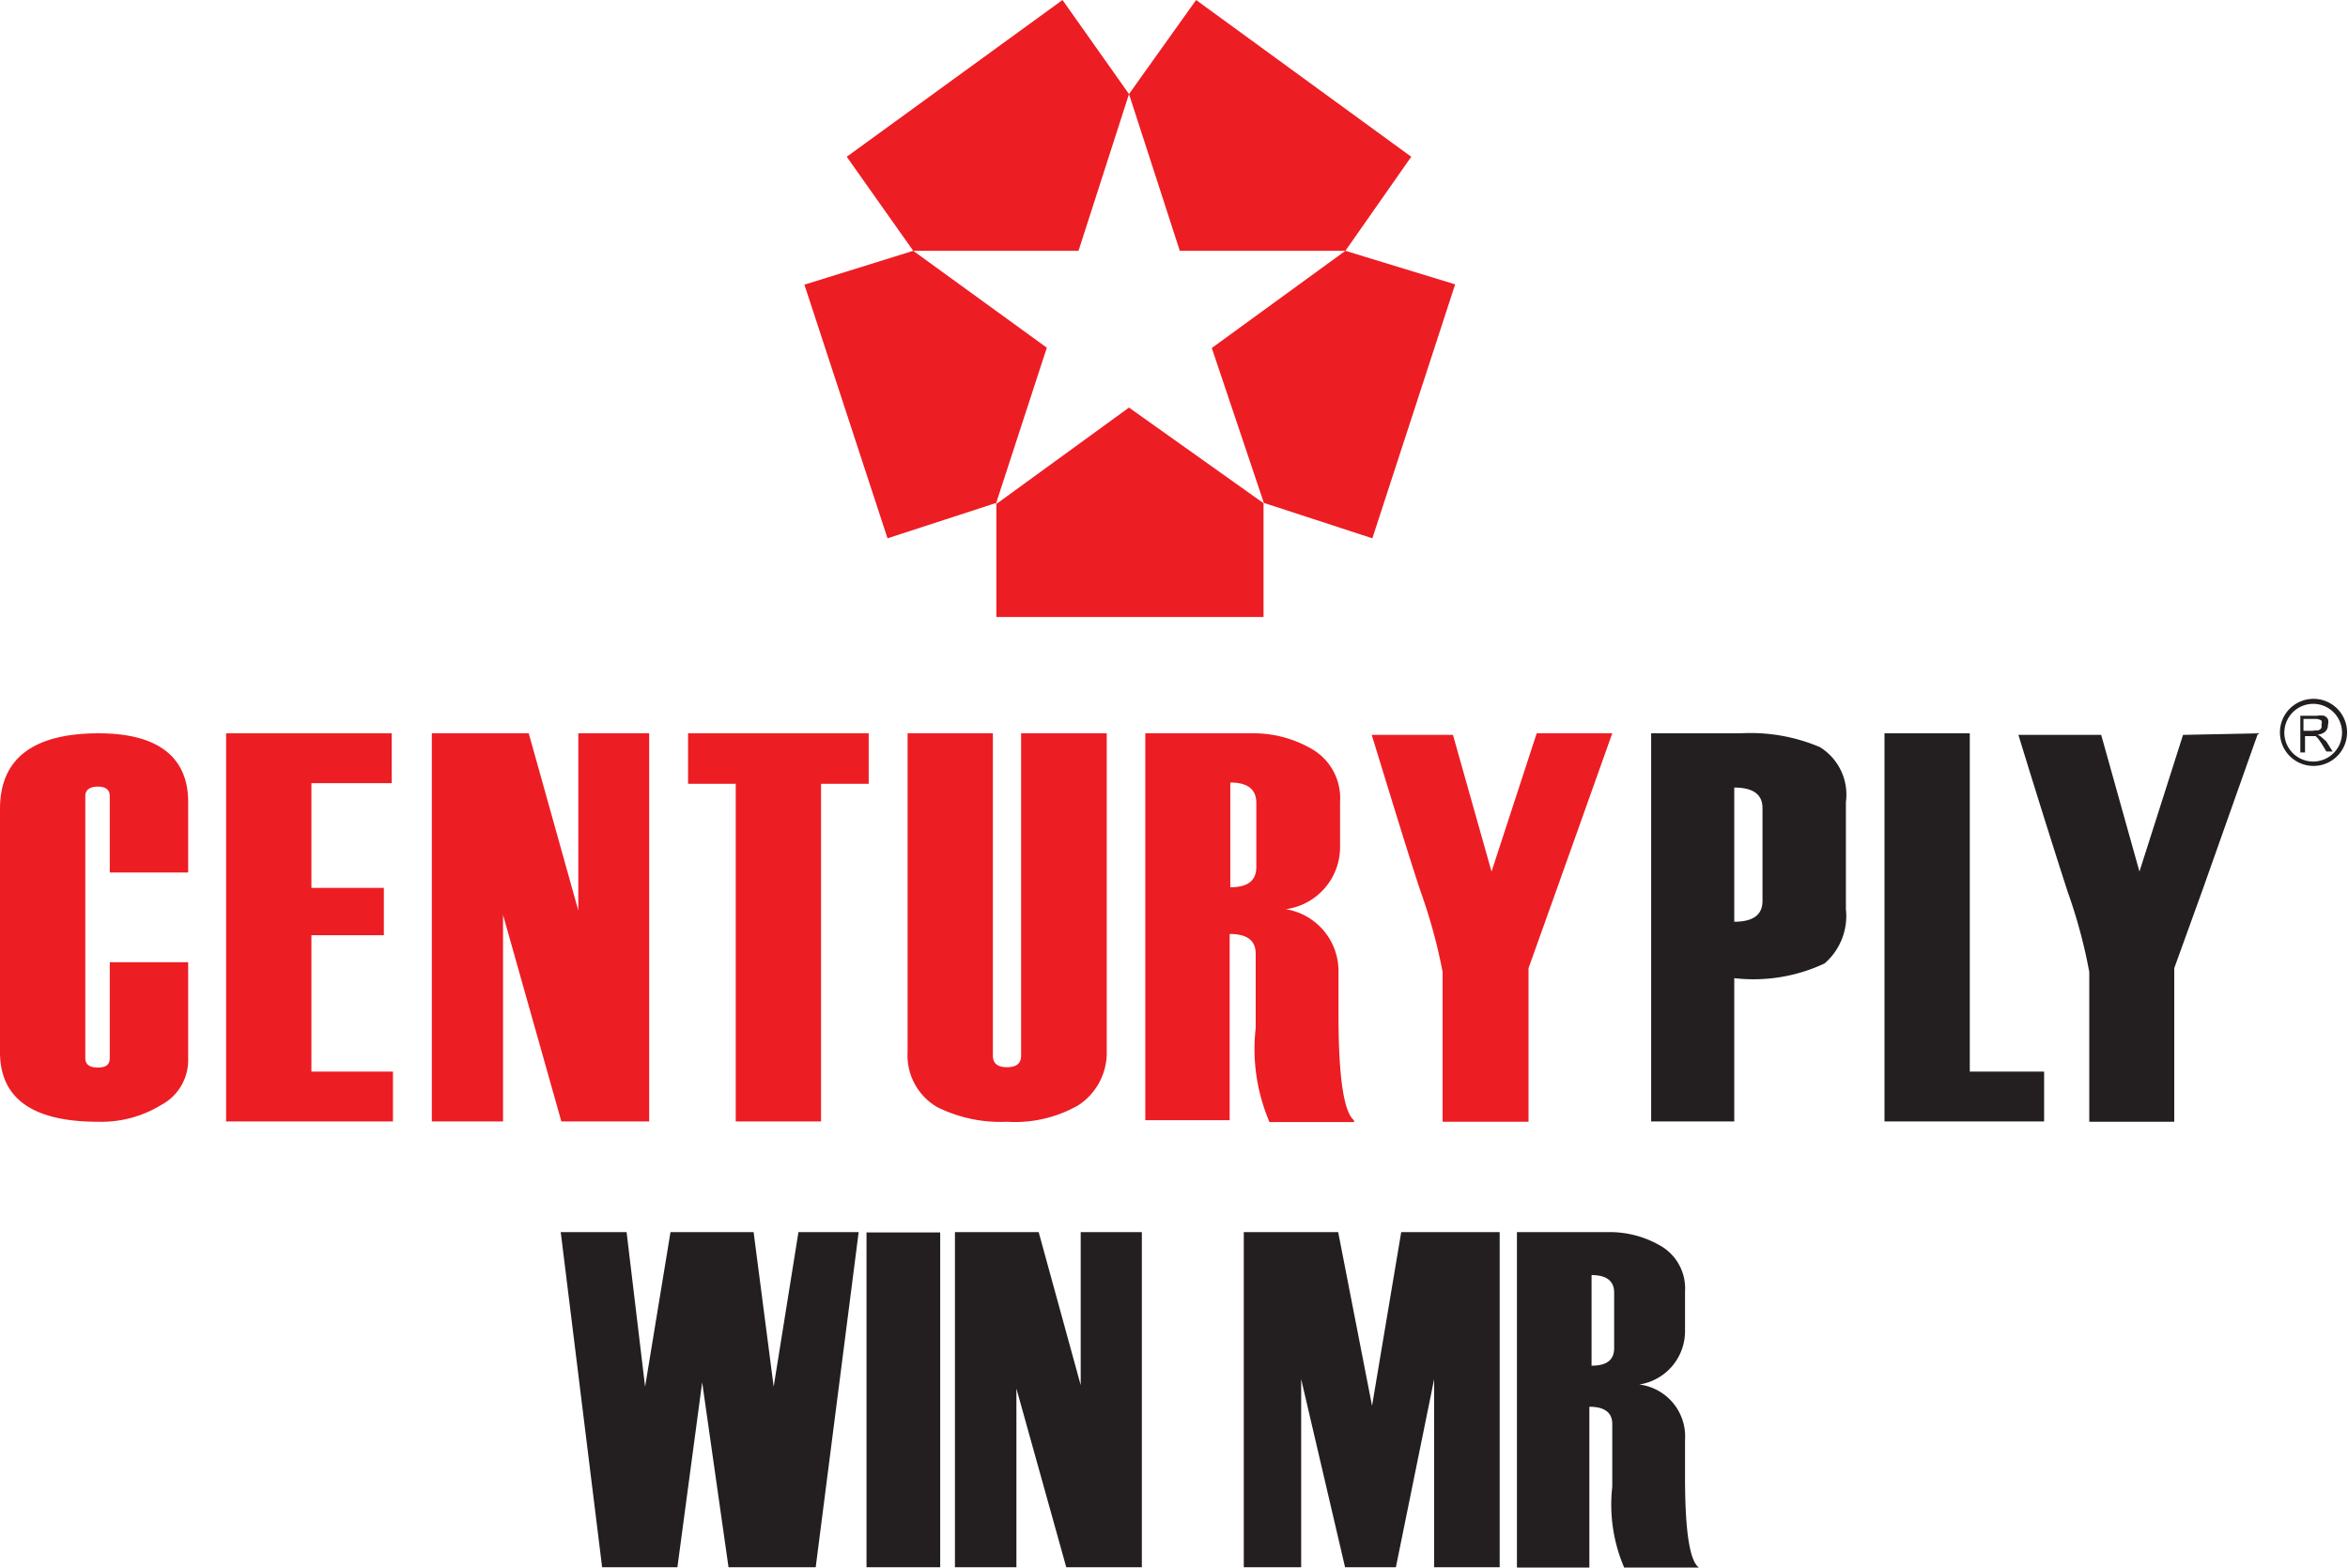 <svg id="Layer_1" data-name="Layer 1" xmlns="http://www.w3.org/2000/svg" viewBox="0 0 74.87 50"><defs><style>.cls-1{fill:#ed1d24;}.cls-2{fill:#231f20;}</style></defs><path class="cls-1" d="M6,27.83H3.5V25.39c0-.2-.13-.3-.38-.3s-.4.1-.4.3v8.36c0,.2.13.3.4.3s.38-.1.38-.3V30.69H6v3.15a1.62,1.62,0,0,1-.87,1.41,3.65,3.65,0,0,1-2,.53Q0,35.78,0,33.56V25.8c0-1.6,1.05-2.41,3.15-2.41C5,23.39,6,24.12,6,25.58Z"/><polygon class="cls-1" points="12.53 35.77 7.21 35.77 7.21 23.39 12.49 23.39 12.49 24.98 9.93 24.98 9.93 28.32 12.24 28.32 12.24 29.83 9.93 29.83 9.93 34.18 12.53 34.18 12.53 35.77"/><polygon class="cls-1" points="20.7 35.77 17.9 35.77 16.04 29.18 16.04 35.77 13.77 35.77 13.77 23.39 16.86 23.39 18.44 29.04 18.44 23.39 20.7 23.39 20.7 35.77"/><polygon class="cls-1" points="27.7 25 26.18 25 26.18 35.77 23.46 35.77 23.46 25 21.94 25 21.94 23.39 27.7 23.39 27.7 25"/><path class="cls-1" d="M28.94,23.39h2.72V33.67c0,.25.15.37.45.37s.45-.12.45-.37V23.39h2.73V33.53a2,2,0,0,1-.9,1.72,4.06,4.06,0,0,1-2.28.53,4.53,4.53,0,0,1-2.23-.47,1.91,1.91,0,0,1-.94-1.76Z"/><path class="cls-1" d="M43.18,35.79h-2.7a5.92,5.92,0,0,1-.44-3V32c0-1,0-1.56,0-1.58,0-.42-.27-.63-.83-.63v5.94H36.52V23.39h3.36a3.7,3.7,0,0,1,2,.53,1.81,1.81,0,0,1,.85,1.66v1.49A2,2,0,0,1,41,29a2,2,0,0,1,1.68,2l0,1.36c0,2,.17,3.1.49,3.37m-3.11-8.12v-2c0-.43-.27-.65-.83-.65v3.34c.56,0,.83-.21.83-.65"/><path class="cls-1" d="M51.41,23.39l-1.78,5-.89,2.49v4.9H46V31a17.15,17.15,0,0,0-.7-2.56c-.36-1.08-.87-2.75-1.56-5h2.59l1.23,4.36L49,23.39Z"/><path class="cls-2" d="M55.3,31.21v4.56H52.65V23.39H55.5a5.65,5.65,0,0,1,2.53.44,1.78,1.78,0,0,1,.83,1.75V29a2,2,0,0,1-.68,1.73,5.34,5.34,0,0,1-2.88.47m.9-2.43v-3c0-.43-.3-.65-.9-.65v4.28q.9,0,.9-.66"/><polygon class="cls-2" points="65.18 35.77 60.09 35.77 60.09 23.39 62.81 23.39 62.81 34.18 65.18 34.18 65.18 35.77"/><path class="cls-2" d="M72,23.39l-1.77,5-.9,2.49v4.9H66.62V31a16.69,16.69,0,0,0-.69-2.56c-.35-1.08-.88-2.75-1.57-5H67l1.22,4.36,1.39-4.36Z"/><path class="cls-1" d="M27,5,29.12,8h5.27L36,3,33.88,0Zm1.3,12.17,3.47-1.13v3.64h8.52V16.05L36,13l-4.25,3.09,1.63-5L29.12,8,25.65,9.08Zm12-1.13,3.46,1.13,2.64-8.1L42.9,8l-4.26,3.1ZM38.14,0,36,3l1.62,5H42.9L45,5Z"/><polygon class="cls-2" points="27.38 39.3 26.01 49.99 23.23 49.99 22.39 44.09 21.6 49.99 19.2 49.99 17.88 39.3 19.98 39.3 20.57 44.23 21.38 39.3 24.03 39.3 24.67 44.23 25.46 39.3 27.38 39.3"/><rect class="cls-2" x="27.63" y="39.31" width="2.35" height="10.68"/><polygon class="cls-2" points="36.41 49.99 34 49.99 32.41 44.29 32.41 49.99 30.45 49.99 30.45 39.3 33.12 39.3 34.46 44.18 34.46 39.3 36.41 39.3 36.41 49.99"/><polygon class="cls-2" points="47.82 49.99 45.73 49.99 45.73 43.99 44.51 49.99 42.89 49.99 41.49 43.99 41.49 49.99 39.66 49.99 39.66 39.3 42.67 39.3 43.75 44.84 44.68 39.3 47.82 39.3 47.82 49.99"/><path class="cls-2" d="M54.14,50H51.79a5.09,5.09,0,0,1-.38-2.58h0l0-.64c0-.89,0-1.35,0-1.36,0-.37-.25-.55-.73-.55V50H48.37V39.3h2.9a3.22,3.22,0,0,1,1.72.46,1.57,1.57,0,0,1,.74,1.44v1.28a1.72,1.72,0,0,1-1.46,1.68,1.67,1.67,0,0,1,1.46,1.77l0,1.17c0,1.7.14,2.67.44,2.9m-2.7-7V41.23c0-.37-.24-.56-.72-.56v2.89c.48,0,.72-.18.72-.56"/><path class="cls-2" d="M74,23.49l-.1-.06a.39.39,0,0,0,.25-.1.28.28,0,0,0,.08-.21.29.29,0,0,0,0-.18.25.25,0,0,0-.12-.11.78.78,0,0,0-.24,0h-.52V24h.15v-.52h.27l.07,0,.08.08.11.16.15.25h.2l-.2-.32L74,23.49m-.21-.18h-.34v-.38h.37a.37.37,0,0,1,.2.05.17.17,0,0,1,0,.14.13.13,0,0,1,0,.1.16.16,0,0,1-.09.07.37.37,0,0,1-.16,0m0-1a1.07,1.07,0,1,0,0,2.14,1.07,1.07,0,1,0,0-2.14m0,2a.92.92,0,1,1,.91-.92.92.92,0,0,1-.91.92"/></svg>